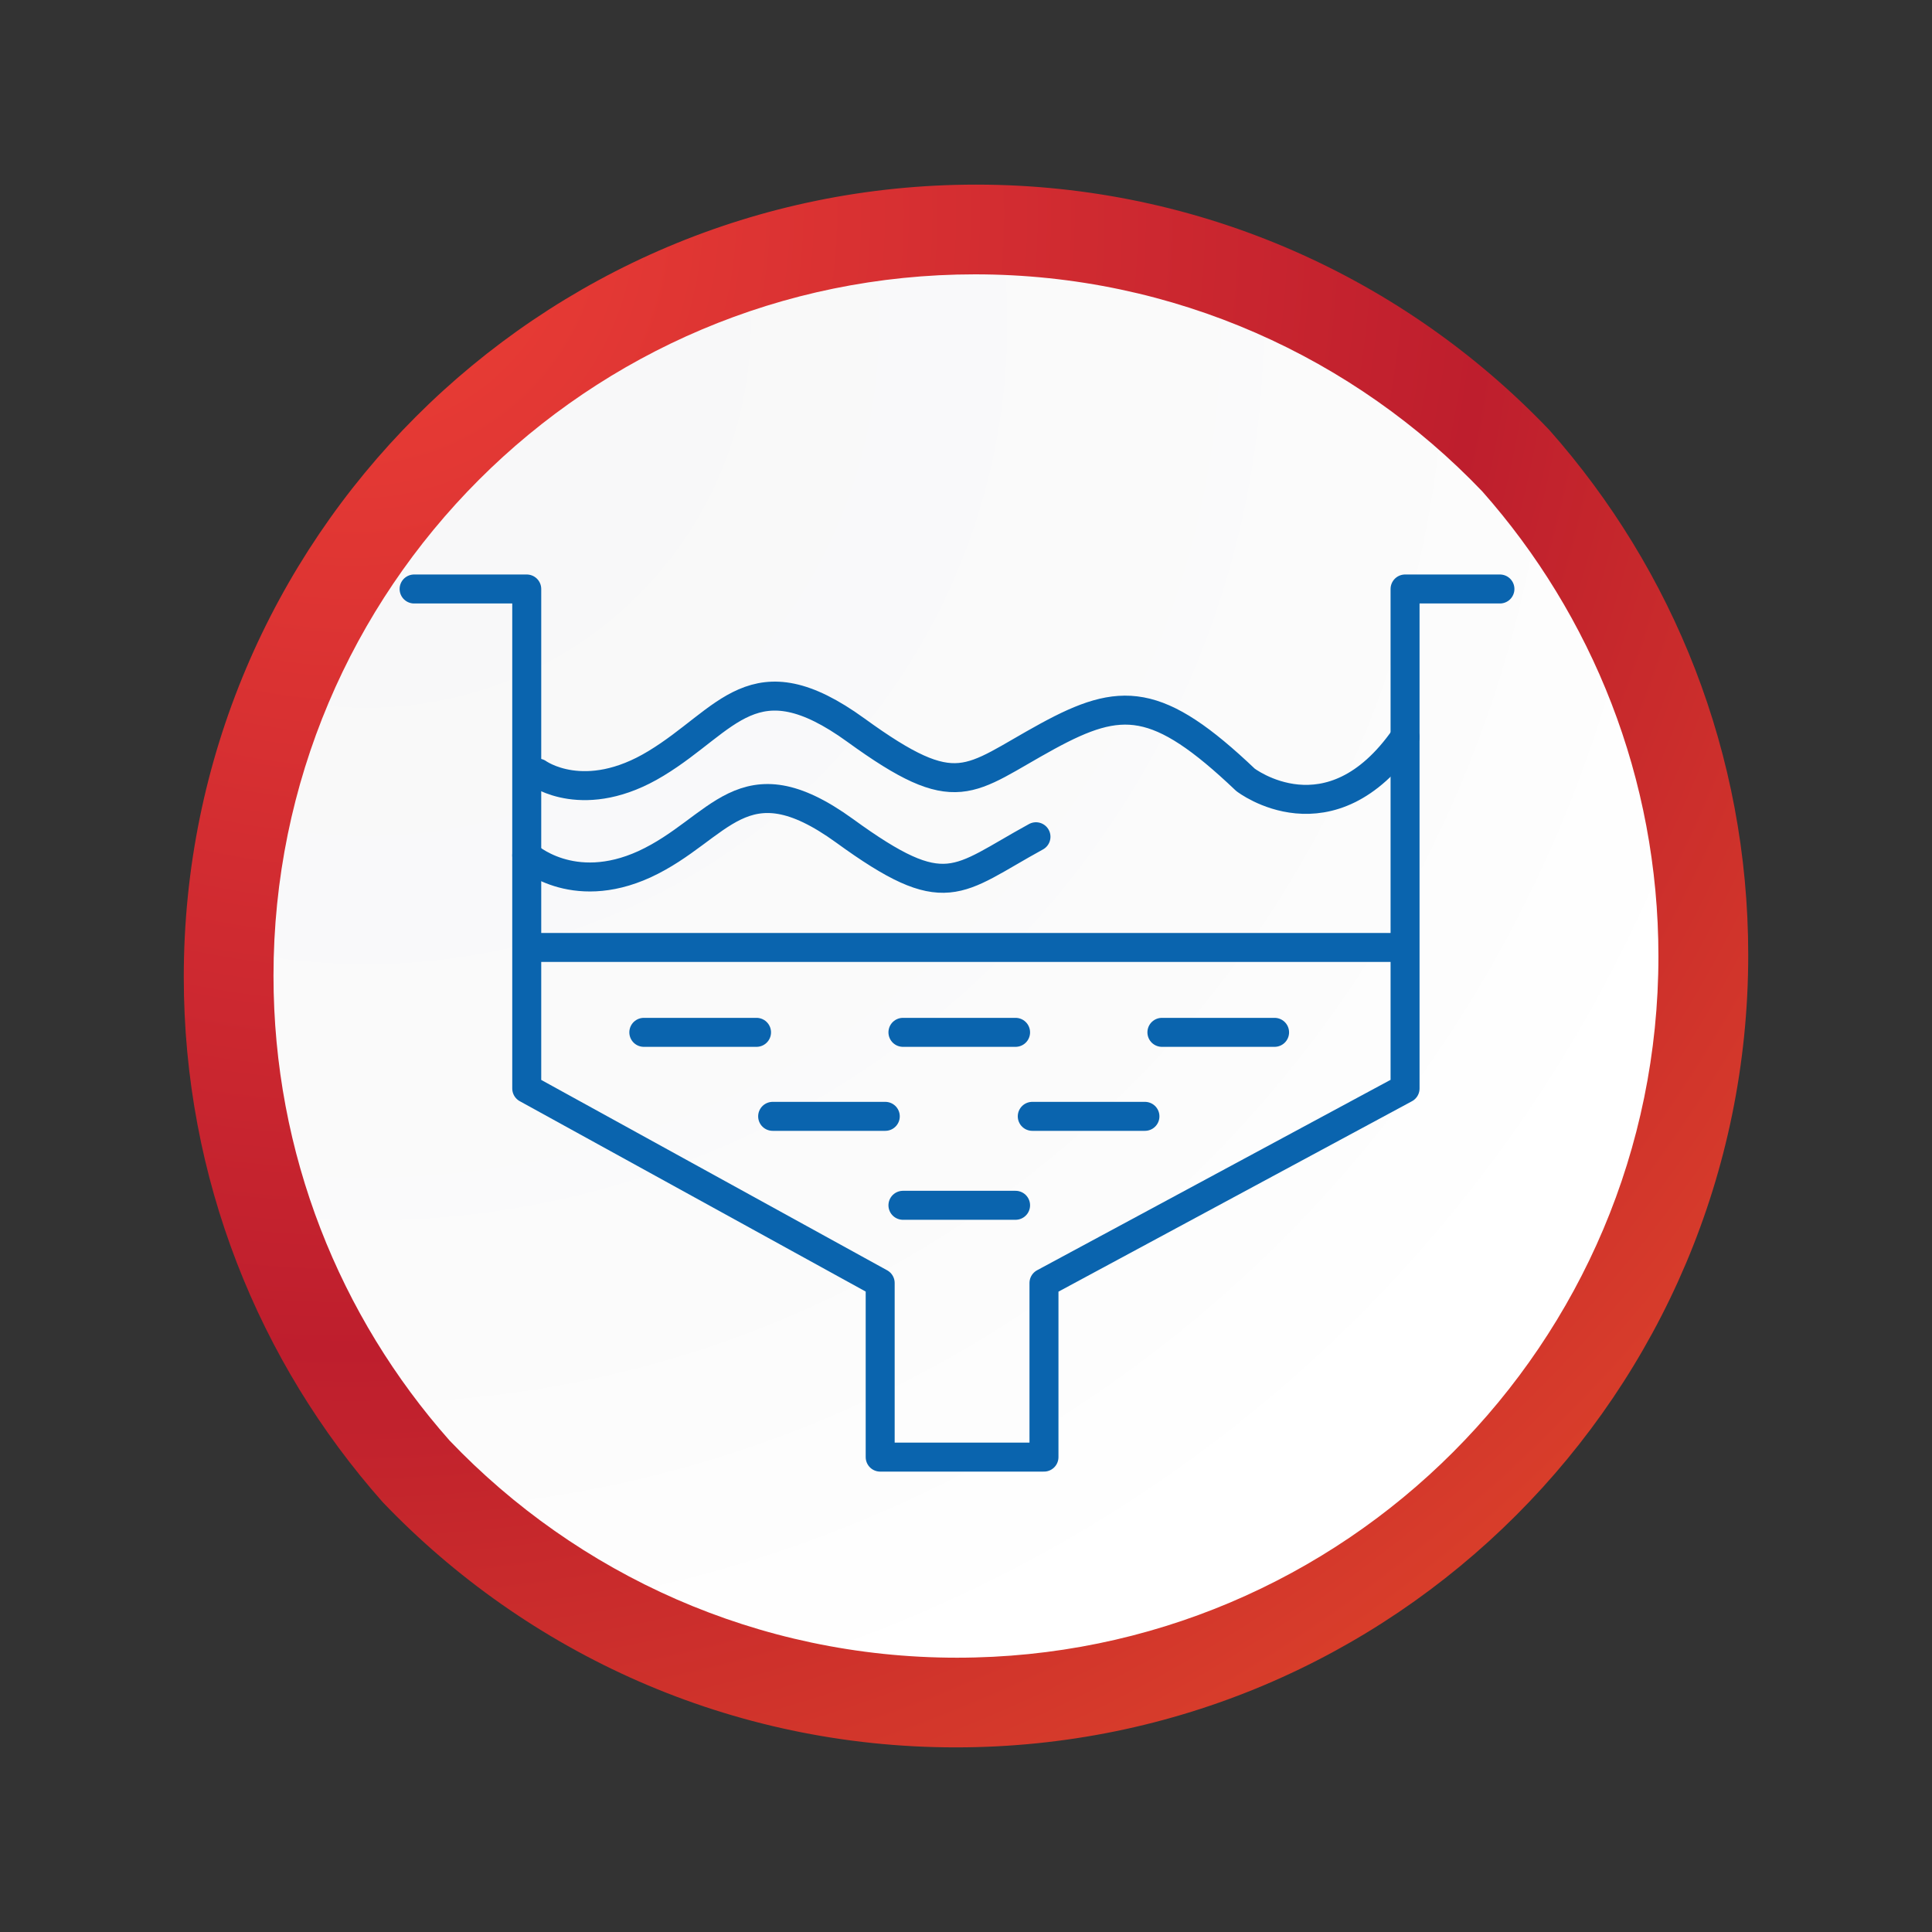 <?xml version="1.0" encoding="utf-8"?>
<!-- Generator: Adobe Illustrator 16.0.0, SVG Export Plug-In . SVG Version: 6.00 Build 0)  -->
<!DOCTYPE svg PUBLIC "-//W3C//DTD SVG 1.1//EN" "http://www.w3.org/Graphics/SVG/1.1/DTD/svg11.dtd">
<svg version="1.1" id="Layer_1" xmlns="http://www.w3.org/2000/svg" xmlns:xlink="http://www.w3.org/1999/xlink" x="0px" y="0px"
	 width="50px" height="50px" viewBox="0 0 50 50" enable-background="new 0 0 50 50" xml:space="preserve">
<rect x="0" y="0" width="50" height="50" fill="#333333" stroke="none"/>
<g>
	<g>
		<defs>
			<path id="SVGID_1_" d="M4.756,25.285c0,5.213,1.944,9.972,5.147,13.589c3.737,3.91,9,6.348,14.833,6.348
				c11.327,0,20.508-9.182,20.508-20.507c0-5.212-1.945-9.972-5.15-13.589c-3.734-3.911-8.998-6.348-14.833-6.348
				C13.934,4.778,4.756,13.963,4.756,25.285"/>
		</defs>
		<clipPath id="SVGID_2_">
			<use xlink:href="#SVGID_1_"  overflow="visible"/>
		</clipPath>
		
			<radialGradient id="SVGID_3_" cx="-762.068" cy="1985.131" r="1" gradientTransform="matrix(37.776 45.663 45.663 -37.776 -61850.191 109794.414)" gradientUnits="userSpaceOnUse">
			<stop  offset="0" style="stop-color:#EE4036"/>
			<stop  offset="2.000000e-008" style="stop-color:#EE4036"/>
			<stop  offset="0.495" style="stop-color:#BE1E2D"/>
			<stop  offset="1" style="stop-color:#F05A28"/>
		</radialGradient>
		<polygon clip-path="url(#SVGID_2_)" fill="url(#SVGID_3_)" points="28.793,-15.107 65.109,28.789 21.207,65.108 -15.108,21.212 		
			"/>
	</g>
	<g>
		<defs>
			<path id="SVGID_4_" d="M7.078,25.252c0,4.613,1.722,8.827,4.558,12.03c3.306,3.461,7.968,5.619,13.13,5.619
				c10.029,0,18.154-8.131,18.154-18.152c0-4.615-1.723-8.827-4.557-12.03C35.055,9.258,30.396,7.1,25.231,7.1
				C15.203,7.1,7.078,15.229,7.078,25.252"/>
		</defs>
		<clipPath id="SVGID_5_">
			<use xlink:href="#SVGID_4_"  overflow="visible"/>
		</clipPath>
		
			<radialGradient id="SVGID_6_" cx="-760.455" cy="1984.046" r="1" gradientTransform="matrix(33.438 40.419 40.419 -33.438 -54755.09 97088.055)" gradientUnits="userSpaceOnUse">
			<stop  offset="0" style="stop-color:#F7F7F8"/>
			<stop  offset="0.503" style="stop-color:#FBFBFB"/>
			<stop  offset="0.715" style="stop-color:#FFFFFF"/>
			<stop  offset="1" style="stop-color:#FFFFFF"/>
		</radialGradient>
		<polygon clip-path="url(#SVGID_5_)" fill="url(#SVGID_6_)" points="28.355,-10.503 60.502,28.354 21.641,60.504 -10.506,21.646 		
			"/>
	</g>
	
		<polyline fill="none" stroke="#0A64AE" stroke-width="0.75" stroke-linecap="round" stroke-linejoin="round" stroke-miterlimit="10" points="
		10.717,15.243 13.632,15.243 13.632,28.17 22.779,33.204 22.779,37.71 27.018,37.71 27.018,33.204 36.363,28.17 36.363,15.243 
		38.818,15.243 	"/>
	
		<line fill="none" stroke="#0A64AE" stroke-width="0.75" stroke-linecap="round" stroke-linejoin="round" stroke-miterlimit="10" x1="13.922" y1="24.52" x2="36.131" y2="24.52"/>
	
		<line fill="none" stroke="#0A64AE" stroke-width="0.75" stroke-linecap="round" stroke-linejoin="round" stroke-miterlimit="10" x1="30.07" y1="26.717" x2="32.986" y2="26.717"/>
	
		<line fill="none" stroke="#0A64AE" stroke-width="0.75" stroke-linecap="round" stroke-linejoin="round" stroke-miterlimit="10" x1="23.368" y1="26.717" x2="26.283" y2="26.717"/>
	
		<line fill="none" stroke="#0A64AE" stroke-width="0.75" stroke-linecap="round" stroke-linejoin="round" stroke-miterlimit="10" x1="23.368" y1="31.193" x2="26.283" y2="31.193"/>
	
		<line fill="none" stroke="#0A64AE" stroke-width="0.75" stroke-linecap="round" stroke-linejoin="round" stroke-miterlimit="10" x1="16.662" y1="26.717" x2="19.579" y2="26.717"/>
	
		<line fill="none" stroke="#0A64AE" stroke-width="0.75" stroke-linecap="round" stroke-linejoin="round" stroke-miterlimit="10" x1="26.715" y1="28.891" x2="29.631" y2="28.891"/>
	
		<line fill="none" stroke="#0A64AE" stroke-width="0.75" stroke-linecap="round" stroke-linejoin="round" stroke-miterlimit="10" x1="19.996" y1="28.891" x2="22.911" y2="28.891"/>
	
		<path fill="none" stroke="#0A64AE" stroke-width="0.75" stroke-linecap="round" stroke-linejoin="round" stroke-miterlimit="10" d="
		M13.922,20.007c0,0,1.204,0.878,3.057-0.251c1.855-1.124,2.519-2.782,5.173-0.859c2.646,1.919,2.885,1.288,4.959,0.156
		c1.904-1.037,2.844-1.037,5.121,1.128c0,0,2.186,1.69,4.129-1.103"/>
	
		<path fill="none" stroke="#0A64AE" stroke-width="0.75" stroke-linecap="round" stroke-linejoin="round" stroke-miterlimit="10" d="
		M13.632,22.137c0,0,1.168,1.088,3.048,0.229c1.974-0.911,2.521-2.787,5.175-0.867c2.646,1.923,2.881,1.291,4.956,0.156"/>
</g>
</svg>

